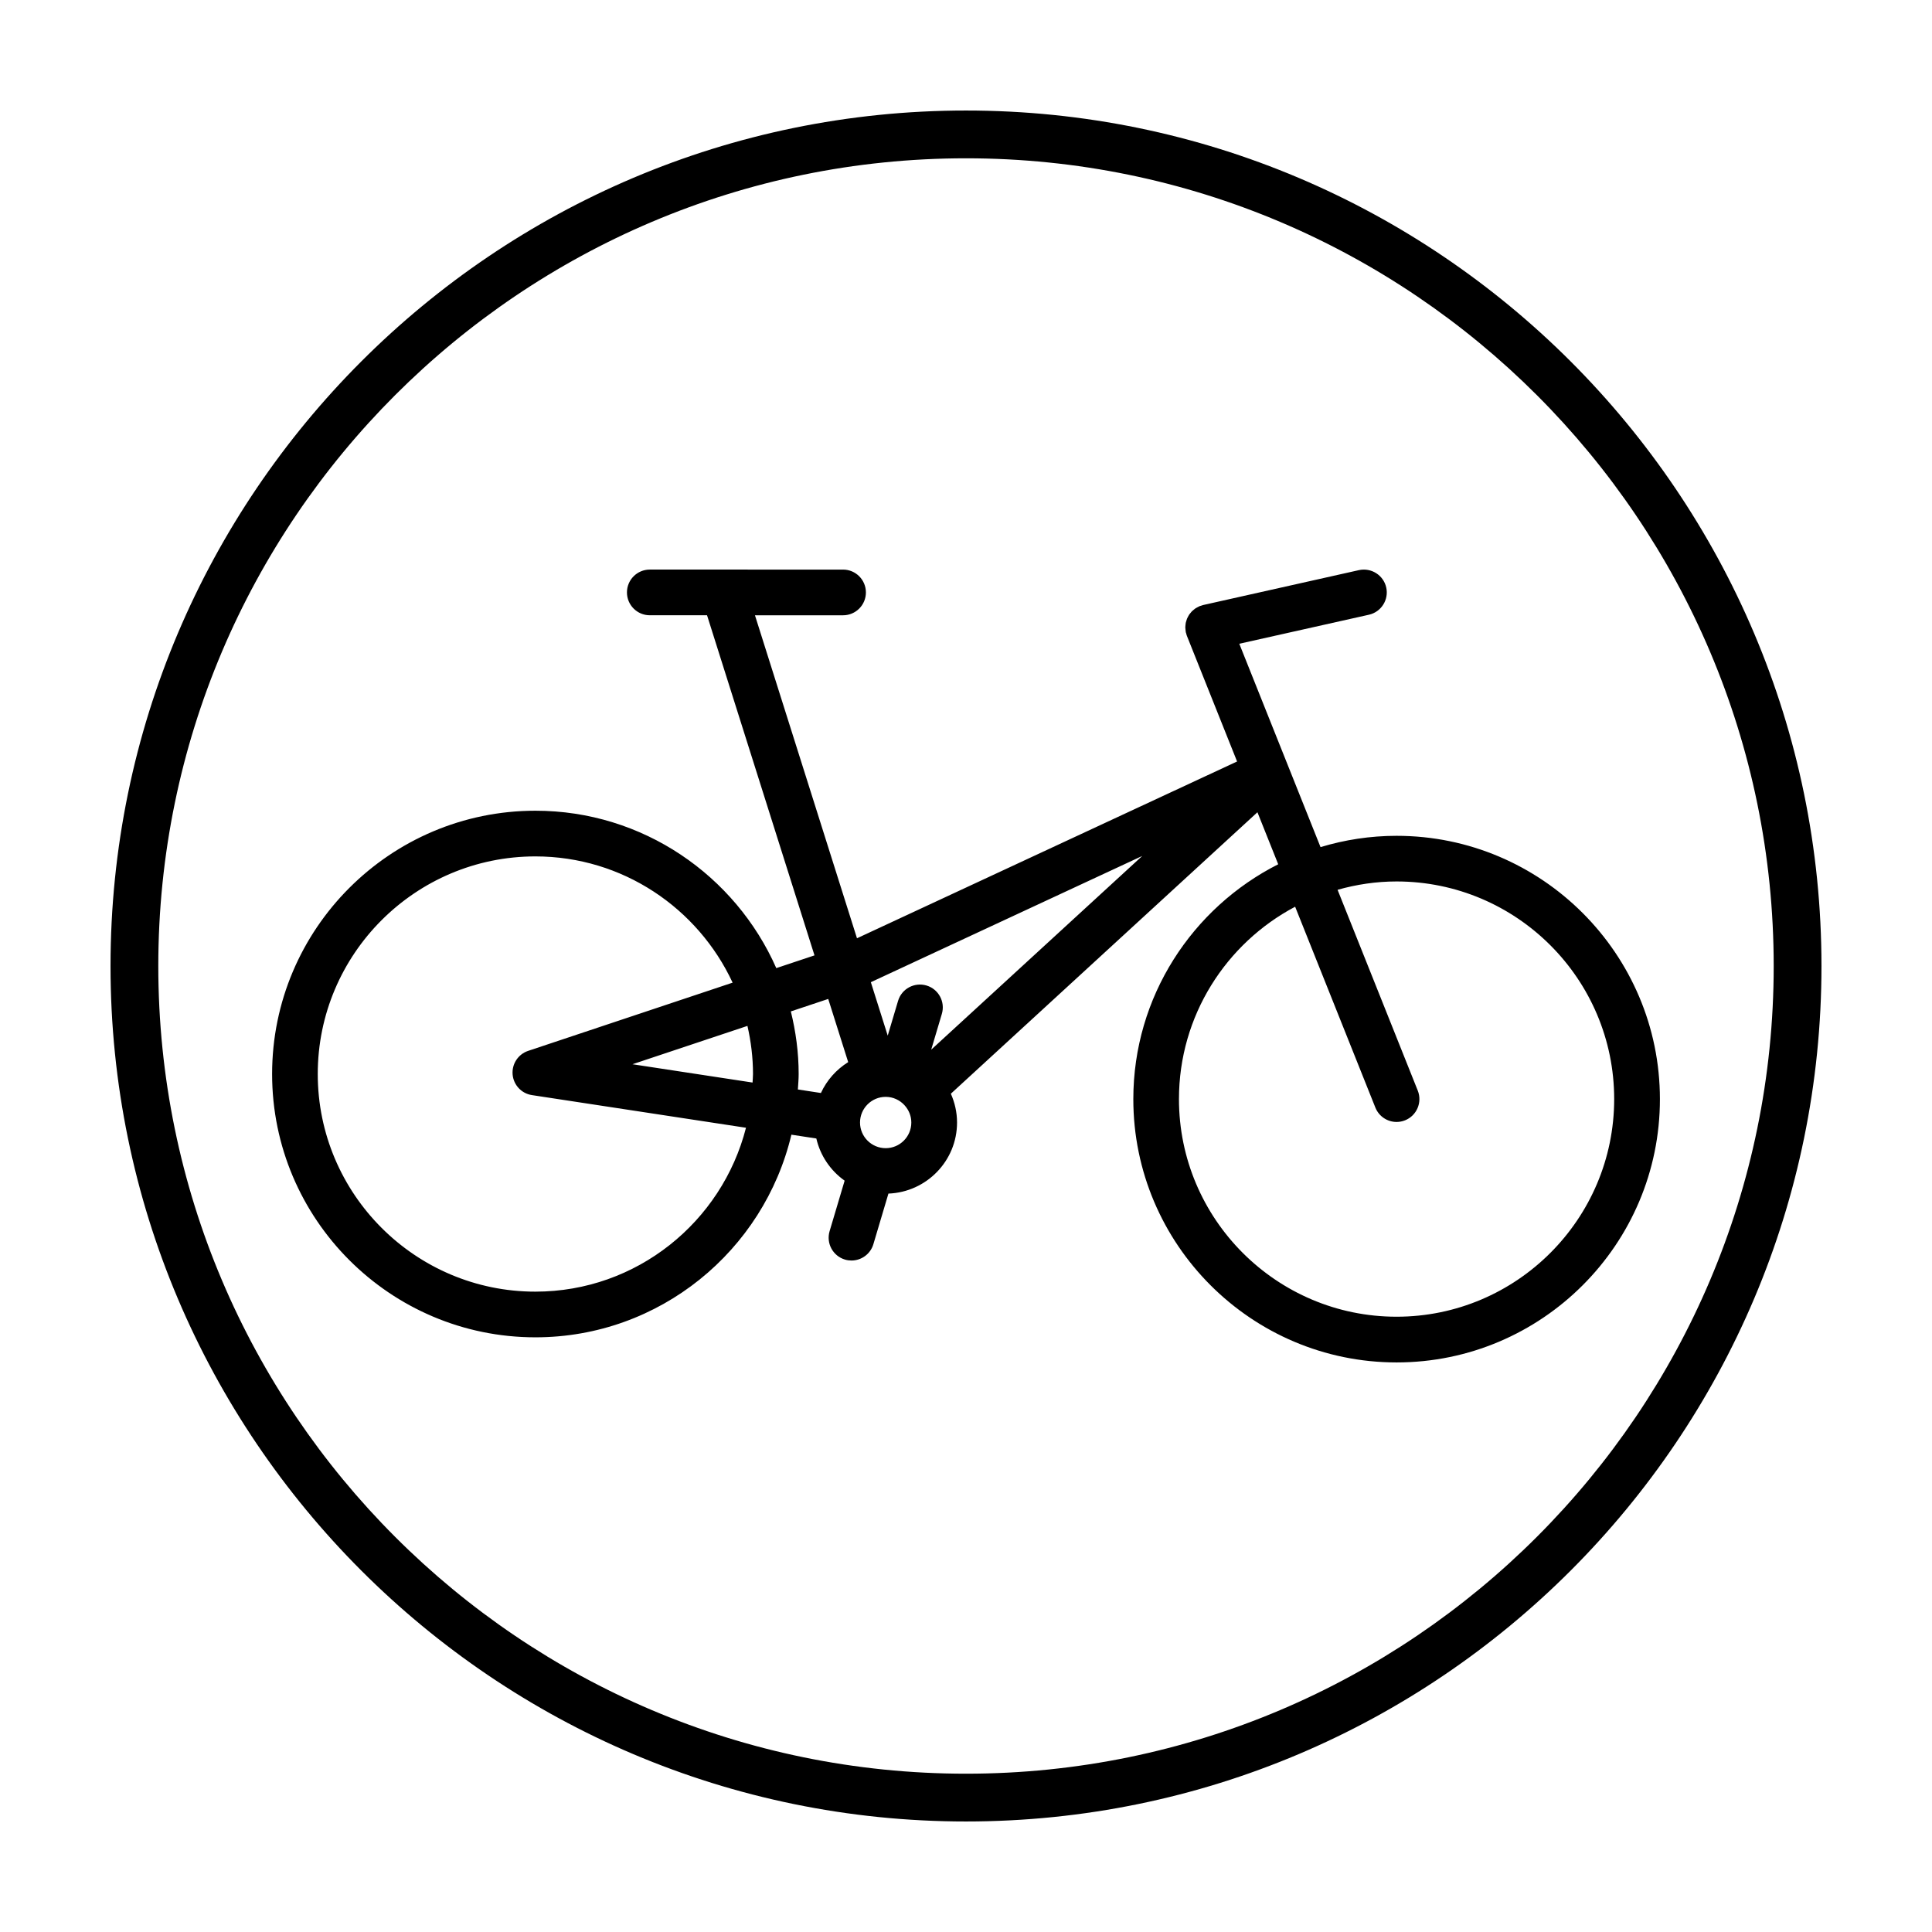 <?xml version="1.0" encoding="UTF-8"?>
<!-- Uploaded to: ICON Repo, www.svgrepo.com, Generator: ICON Repo Mixer Tools -->
<svg fill="#000000" width="800px" height="800px" version="1.1" viewBox="144 144 512 512" xmlns="http://www.w3.org/2000/svg">
 <g>
  <path d="m400 173.29c-125.01 0-226.71 101.7-226.71 226.71s101.7 226.71 226.71 226.71 226.71-101.7 226.71-226.71c-0.004-125.01-101.71-226.71-226.71-226.71zm0 440.76c-118.03 0-214.05-96.02-214.05-214.05s96.023-214.05 214.05-214.05 214.05 96.023 214.05 214.05-96.02 214.05-214.05 214.05z"/>
  <path d="m514.11 365.5c-7.008 0-13.77 1.062-20.156 2.992l-21.527-53.891 34.352-7.691c3.258-0.73 5.316-3.969 4.586-7.234-0.734-3.258-3.984-5.301-7.234-4.586l-41.289 9.25c-0.168 0.035-0.312 0.105-0.469 0.156-0.152 0.047-0.301 0.07-0.449 0.133-0.039 0.016-0.07 0.039-0.105 0.055-0.215 0.09-0.414 0.207-0.613 0.316-0.152 0.086-0.312 0.16-0.453 0.262-0.172 0.121-0.328 0.258-0.488 0.395-0.141 0.121-0.293 0.238-0.422 0.367-0.137 0.141-0.25 0.297-0.379 0.453-0.121 0.152-0.246 0.293-0.352 0.453-0.109 0.168-0.191 0.348-0.289 0.523-0.086 0.168-0.18 0.328-0.25 0.5-0.074 0.188-0.125 0.387-0.188 0.586-0.051 0.176-0.117 0.348-0.152 0.527-0.039 0.191-0.051 0.395-0.07 0.59-0.02 0.195-0.047 0.387-0.047 0.59 0 0.188 0.023 0.371 0.047 0.562 0.02 0.215 0.035 0.43 0.074 0.641 0.012 0.047 0.004 0.086 0.016 0.133 0.016 0.059 0.055 0.105 0.07 0.172 0.066 0.25 0.117 0.504 0.215 0.75l13.301 33.297-100.73 46.848-27.039-85.594h23.348c3.344 0 6.055-2.711 6.055-6.055s-2.711-6.055-6.055-6.055l-51.215-0.004c-3.344 0-6.055 2.711-6.055 6.055s2.711 6.055 6.055 6.055h15.168l28.477 90.133-10.125 3.375c-10.828-24.527-35.348-41.711-63.836-41.711-38.477 0-69.777 31.301-69.777 69.777 0 38.477 31.301 69.777 69.777 69.777 32.934 0 60.547-22.965 67.84-53.699l6.609 1.008c1.059 4.59 3.777 8.535 7.5 11.176l-3.984 13.387c-0.953 3.203 0.871 6.574 4.074 7.527 0.574 0.172 1.16 0.25 1.727 0.25 2.609 0 5.019-1.703 5.801-4.328l3.988-13.41c10.082-0.387 18.184-8.656 18.184-18.832 0-2.719-0.605-5.301-1.641-7.637l81.246-74.59 5.508 13.785c-22.742 11.512-38.398 35.055-38.398 62.242 0 38.477 31.301 69.777 69.777 69.777 38.477 0 69.777-31.301 69.777-69.777-0.004-38.477-31.309-69.781-69.781-69.781zm-228.23 120.8c-31.801 0-57.672-25.871-57.672-57.672 0-31.801 25.871-57.672 57.672-57.672 23.145 0 43.098 13.738 52.27 33.457l-54.184 18.078c-2.656 0.887-4.352 3.473-4.117 6.258 0.238 2.785 2.352 5.047 5.117 5.465l56.73 8.652c-6.363 24.926-28.938 43.434-55.816 43.434zm57.672-57.672c0 0.762-0.086 1.5-0.117 2.258l-31.824-4.852 30.469-10.16c0.934 4.106 1.473 8.367 1.473 12.754zm10.027-16.594 9.91-3.305 5.289 16.742c-3.144 1.961-5.668 4.793-7.227 8.184l-6.106-0.934c0.082-1.359 0.207-2.711 0.207-4.09 0.004-5.731-0.762-11.27-2.074-16.598zm25.137 36.242c-3.75 0-6.801-3.047-6.801-6.797s3.055-6.801 6.801-6.801c1.961 0 3.715 0.848 4.953 2.176 0.012 0.012 0.016 0.031 0.023 0.039 0.004 0.004 0.016 0.012 0.023 0.016 1.102 1.211 1.793 2.801 1.793 4.566 0.004 3.754-3.043 6.801-6.793 6.801zm12.062-26.102 2.82-9.48c0.953-3.203-0.871-6.574-4.074-7.527-3.203-0.945-6.574 0.871-7.527 4.074l-2.742 9.211-4.473-14.16 71.926-33.453zm123.33 70.77c-31.801 0-57.672-25.871-57.672-57.672 0-22.094 12.5-41.301 30.789-50.98l21.262 53.227c0.945 2.367 3.219 3.812 5.621 3.812 0.746 0 1.508-0.141 2.242-0.434 3.102-1.238 4.613-4.762 3.375-7.871l-21.254-53.219c4.977-1.406 10.207-2.211 15.633-2.211 31.801 0 57.672 25.871 57.672 57.672-0.004 31.805-25.871 57.676-57.668 57.676z"/>
 </g>
</svg>